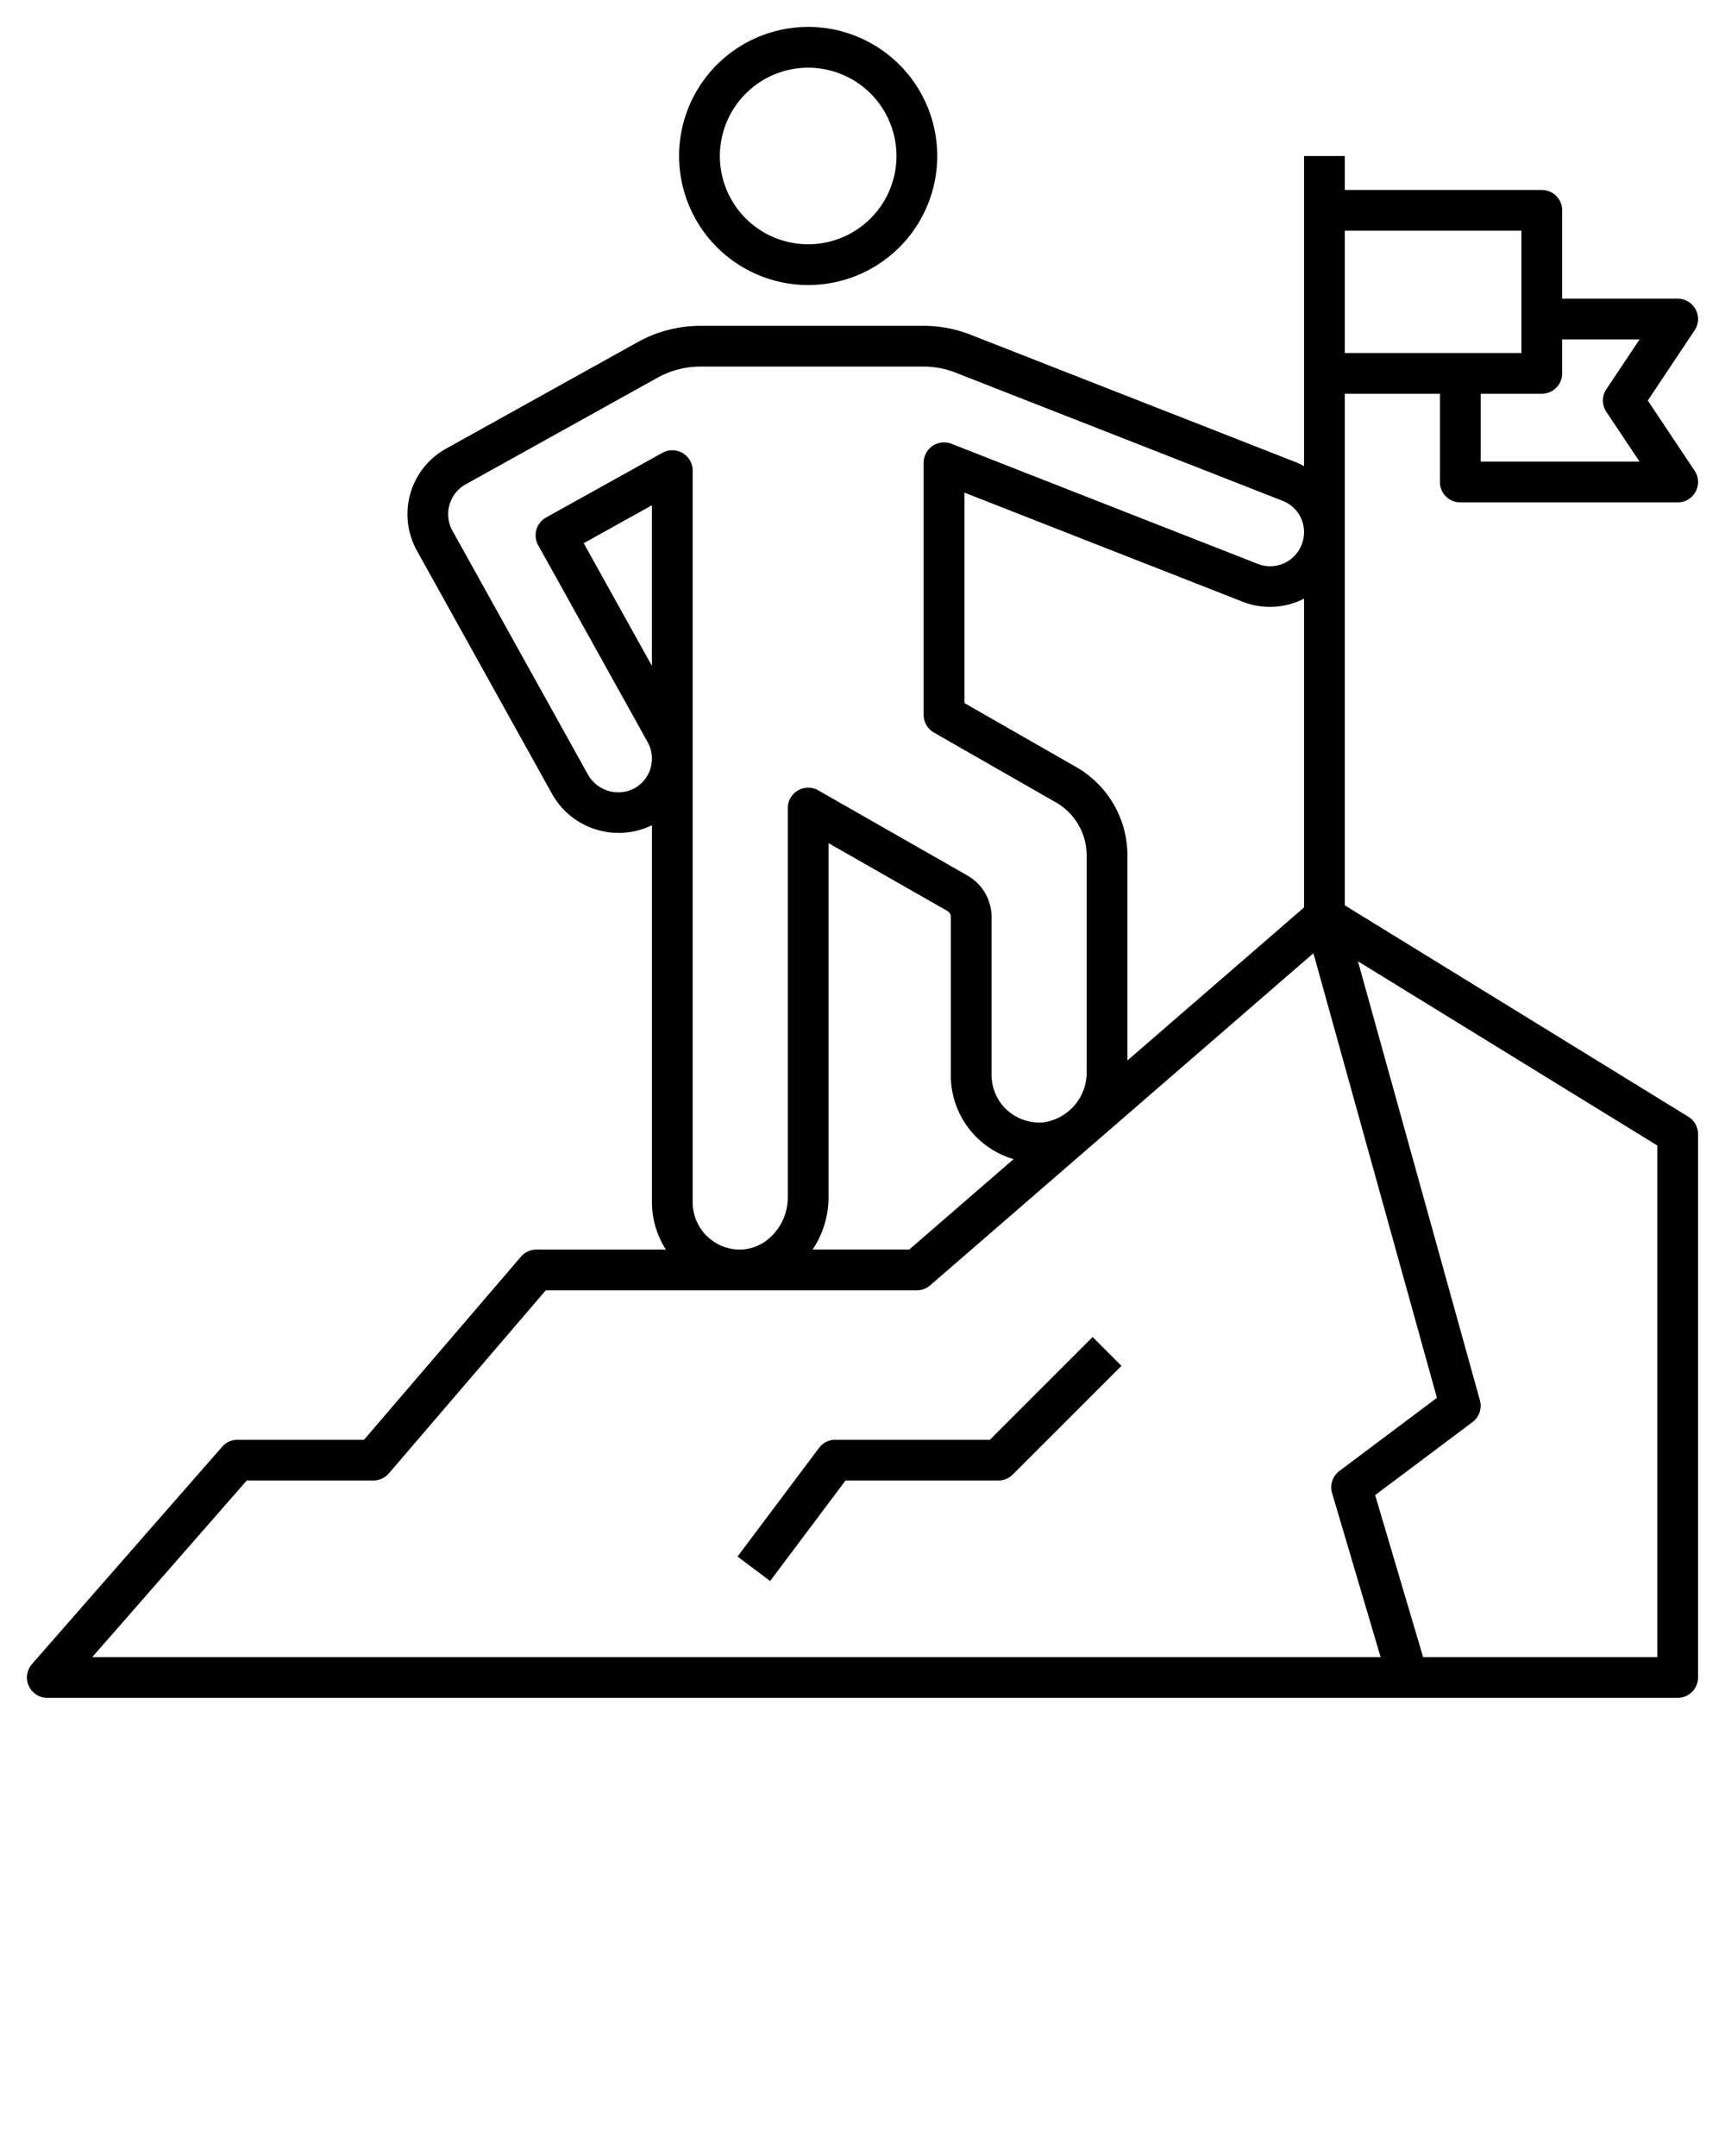<?xml version="1.0" encoding="UTF-8"?> <svg xmlns="http://www.w3.org/2000/svg" viewBox="0 0 64 80" x="0px" y="0px"><title>1_Person at a mountain holding a flag_black</title><g data-name="Person at a mountain holding a flag"><path d="M62.64,41.437,49.894,33.594V19.732c0-.017,0-.035,0-.052V14.61h3.529v3.276a.756.756,0,0,0,.756.756h8.065a.756.756,0,0,0,.629-1.175l-1.737-2.605,1.737-2.605a.756.756,0,0,0-.629-1.175H57.959V7.805a.756.756,0,0,0-.756-.756H49.894v-1.26H48.382V17.298a2.758,2.758,0,0,0-.248-.126L36.009,12.42a4.769,4.769,0,0,0-1.747-.33H25.989a4.8,4.8,0,0,0-2.326.603l-7.121,3.959a2.781,2.781,0,0,0-1.08,3.77l5.042,9.076a2.831,2.831,0,0,0,3.684,1.123V44.602a3.259,3.259,0,0,0,.518,1.764H19.902a.757.757,0,0,0-.574.264l-5.822,6.793H8.813a.755.755,0,0,0-.569.258L1.187,61.746A.756.756,0,0,0,1.756,63H62.244A.756.756,0,0,0,63,62.244V42.081A.756.756,0,0,0,62.64,41.437ZM39.927,28.461l-4.146-2.374V18.279l10.34,4.055a2.767,2.767,0,0,0,2.261-.121V33.671L41.829,39.35V31.738A3.78,3.78,0,0,0,39.927,28.461ZM60.831,12.594l-1.233,1.849a.756.756,0,0,0,0,.839L60.831,17.13H54.935V14.61h2.268a.756.756,0,0,0,.756-.756v-1.26ZM56.447,8.561v4.537H49.894V8.561Zm-32.26,16.147-2.53-4.552,2.53-1.407Zm-3.926-5.506a.756.756,0,0,0-.294,1.028l4.061,7.305a1.264,1.264,0,0,1-.486,1.716,1.293,1.293,0,0,1-1.718-.491l-5.04-9.071a1.266,1.266,0,0,1,.492-1.716l7.121-3.959a3.284,3.284,0,0,1,1.591-.412h8.274a3.258,3.258,0,0,1,1.195.226l12.127,4.754a1.245,1.245,0,0,1,.798,1.137v.017a1.249,1.249,0,0,1-.088.472l-.002.003a1.252,1.252,0,0,1-1.631.711L35.301,16.467a.756.756,0,0,0-1.032.704v9.355a.756.756,0,0,0,.38.656L39.177,29.774a2.265,2.265,0,0,1,1.14,1.964v8.004A1.87,1.87,0,0,1,38.689,41.65a1.801,1.801,0,0,1-1.386-.516,1.778,1.778,0,0,1-.514-1.25V34.026a1.777,1.777,0,0,0-.885-1.533l-5.545-3.166a.756.756,0,0,0-1.131.657V44.441a2.002,2.002,0,0,1-.629,1.451,1.659,1.659,0,0,1-1.243.472,1.757,1.757,0,0,1-1.657-1.761V17.463a.756.756,0,0,0-1.123-.661ZM30.74,44.441V31.286l4.41,2.517a.255.255,0,0,1,.127.223v5.857a3.235,3.235,0,0,0,2.329,3.127l-3.872,3.355H30.151A3.509,3.509,0,0,0,30.74,44.441ZM9.156,54.935h4.697a.757.757,0,0,0,.574-.264L20.25,47.878H34.016a.755.755,0,0,0,.495-.185L48.73,35.371,53.312,51.868,49.693,54.582a.757.757,0,0,0-.271.82l1.801,6.086h-47.8Zm52.332,6.553H52.799l-1.779-6.011,3.612-2.709a.756.756,0,0,0,.275-.807L50.382,35.67l11.106,6.834Z"></path><path d="M41.608,50.681l-4.032,4.032a.756.756,0,0,1-.535.222H31.37l-2.797,3.73-1.21-.908,3.024-4.032a.757.757,0,0,1,.605-.302h5.736l3.811-3.811Z"></path><path d="M29.984,10.577a4.789,4.789,0,1,0-4.789-4.789A4.794,4.794,0,0,0,29.984,10.577Zm0-8.065a3.276,3.276,0,1,1-3.276,3.276A3.28,3.28,0,0,1,29.984,2.512Z"></path></g></svg> 